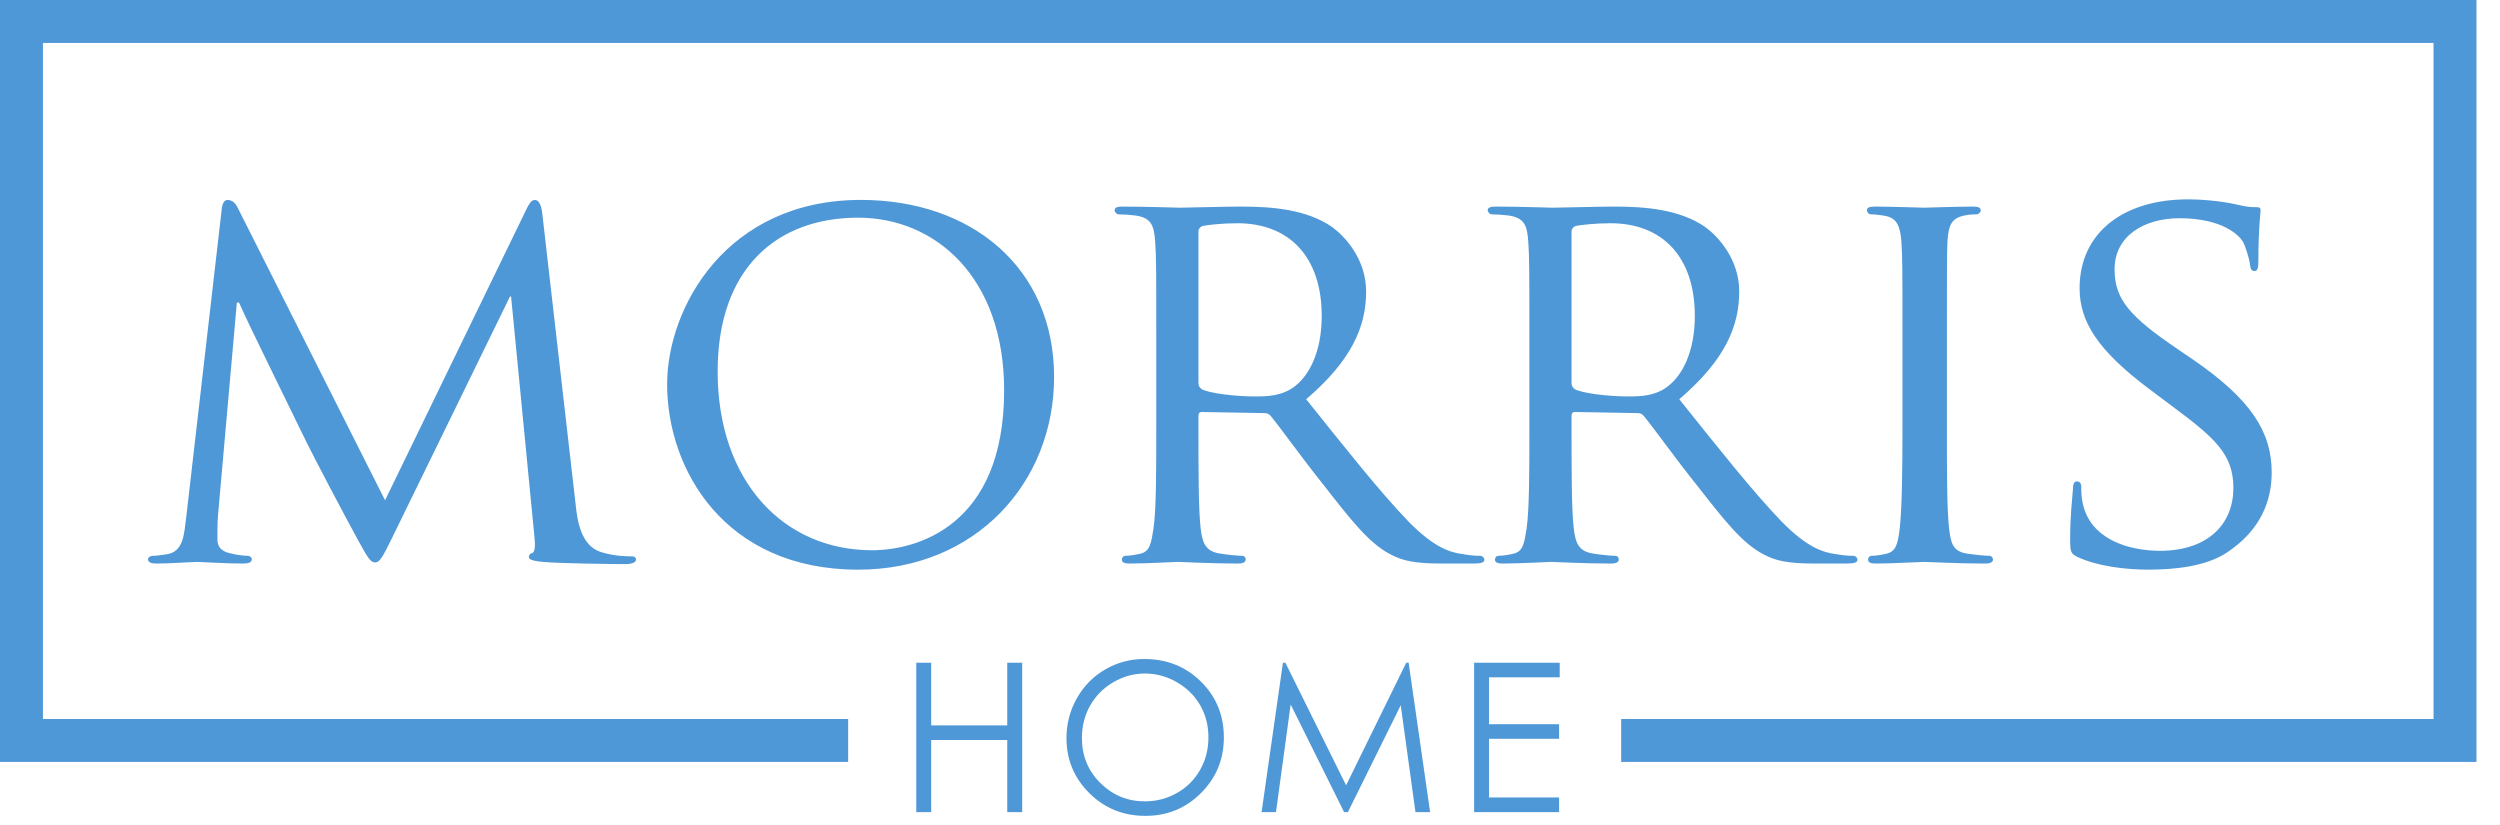 <svg xmlns="http://www.w3.org/2000/svg" width="203" height="67" viewBox="0 0 203 67">
    <g fill="#4F98D7" fill-rule="evenodd">
        <path d="M46.73 40.847c.134 1.352.406 3.426 2.029 3.967 1.127.361 2.163.361 2.57.361.179 0 .315.09.315.27 0 .225-.36.36-.811.36-.903 0-5.32-.044-6.763-.18-.947-.09-1.127-.225-1.127-.406 0-.135.09-.27.27-.315.226-.044.271-.631.18-1.352L41.5 24.078h-.09l-9.557 19.564c-.811 1.668-1.037 2.028-1.398 2.028-.36 0-.586-.36-1.352-1.758-1.037-1.893-3.65-6.806-4.642-8.88-1.173-2.435-4.373-8.88-5.05-10.46h-.18l-1.533 17.311c-.044.587-.044 1.308-.044 1.94 0 .585.36.946.946 1.08.677.181 1.262.227 1.533.227.136 0 .315.135.315.27 0 .27-.27.36-.72.36-1.489 0-3.382-.134-3.698-.134-.36 0-2.254.135-3.336.135-.406 0-.676-.091-.676-.361 0-.135.18-.27.406-.27.316 0 .586-.046 1.172-.135 1.307-.226 1.353-1.624 1.533-3.066l2.884-25.02c.046-.406.226-.676.452-.676.27 0 .586.135.812.587l11.99 23.802 11.54-23.758c.181-.36.362-.63.632-.63s.496.315.586 1.037l2.704 23.576zM70.805 44.679c3.562 0 10.73-1.893 10.73-12.983 0-9.196-5.59-14.02-11.857-14.02-6.626 0-11.405 4.147-11.405 12.487 0 8.926 5.364 14.516 12.532 14.516m-.9-28.446c8.925 0 15.687 5.455 15.687 14.38 0 8.567-6.357 15.644-15.914 15.644-10.865 0-15.508-8.16-15.508-15.057 0-6.176 4.779-14.967 15.734-14.967M97.315 31.11c0 .226.09.36.271.496.586.315 2.614.585 4.373.585.946 0 2.029-.045 2.976-.676 1.352-.901 2.389-2.93 2.389-5.86 0-4.778-2.615-7.528-6.852-7.528-1.173 0-2.435.135-2.841.225-.18.09-.316.225-.316.451V31.11zm-3.426-3.245c0-5.952 0-7.033-.09-8.251-.09-1.307-.316-1.938-1.622-2.118-.316-.046-.992-.091-1.353-.091-.136 0-.316-.18-.316-.316 0-.224.18-.315.631-.315 1.804 0 4.463.09 4.689.09.405 0 3.741-.09 4.96-.09 2.524 0 5.318.226 7.392 1.668.992.721 2.75 2.57 2.75 5.23 0 2.84-1.172 5.59-4.868 8.745 3.245 4.057 5.995 7.528 8.294 9.917 2.118 2.165 3.425 2.526 4.417 2.66.767.136 1.172.136 1.398.136.226 0 .36.18.36.316 0 .224-.225.315-.946.315h-2.48c-2.253 0-3.244-.226-4.236-.766-1.713-.902-3.156-2.75-5.41-5.636-1.668-2.073-3.427-4.552-4.283-5.59-.18-.18-.27-.225-.541-.225l-5.049-.09c-.18 0-.271.09-.271.315v.901c0 3.697 0 6.673.18 8.251.136 1.126.361 1.848 1.578 2.029.542.09 1.399.18 1.758.18.272 0 .316.18.316.316 0 .18-.18.315-.631.315-2.164 0-4.688-.135-4.868-.135-.046 0-2.705.135-3.923.135-.405 0-.631-.09-.631-.315 0-.136.09-.316.315-.316.361 0 .857-.09 1.218-.18.766-.18.856-.903 1.037-2.029.225-1.578.225-4.6.225-8.295v-6.761zM127.611 31.11c0 .226.09.36.271.496.586.315 2.614.585 4.373.585.946 0 2.029-.045 2.975-.676 1.353-.901 2.39-2.93 2.39-5.86 0-4.778-2.615-7.528-6.852-7.528-1.173 0-2.435.135-2.841.225-.18.09-.316.225-.316.451V31.11zm-3.426-3.245c0-5.952 0-7.033-.09-8.251-.09-1.307-.316-1.938-1.622-2.118-.316-.046-.992-.091-1.353-.091-.136 0-.316-.18-.316-.316 0-.224.18-.315.631-.315 1.804 0 4.463.09 4.689.09.405 0 3.741-.09 4.96-.09 2.524 0 5.318.226 7.392 1.668.992.721 2.75 2.57 2.75 5.23 0 2.84-1.172 5.59-4.868 8.745 3.245 4.057 5.995 7.528 8.295 9.917 2.117 2.165 3.424 2.526 4.416 2.66.767.136 1.172.136 1.398.136.226 0 .36.18.36.316 0 .224-.225.315-.946.315h-2.48c-2.253 0-3.244-.226-4.236-.766-1.713-.902-3.156-2.75-5.41-5.636-1.668-2.073-3.427-4.552-4.283-5.59-.18-.18-.27-.225-.541-.225l-5.049-.09c-.18 0-.271.09-.271.315v.901c0 3.697 0 6.673.18 8.251.136 1.126.361 1.848 1.578 2.029.542.09 1.399.18 1.758.18.272 0 .316.18.316.316 0 .18-.18.315-.631.315-2.164 0-4.688-.135-4.868-.135-.046 0-2.705.135-3.923.135-.405 0-.631-.09-.631-.315 0-.136.09-.316.315-.316.361 0 .857-.09 1.218-.18.766-.18.856-.903 1.037-2.029.225-1.578.225-4.6.225-8.295v-6.761zM158.088 34.626c0 3.696 0 6.717.18 8.295.135 1.126.271 1.848 1.443 2.028.587.09 1.442.18 1.803.18.225 0 .316.181.316.316 0 .18-.18.316-.631.316-2.21 0-4.779-.135-4.96-.135-.225 0-2.704.135-3.922.135-.405 0-.631-.09-.631-.316 0-.135.09-.315.315-.315.361 0 .857-.09 1.218-.18.766-.181.902-.903 1.037-2.029.18-1.578.225-4.6.225-8.295v-6.762c0-5.95 0-7.032-.09-8.25-.09-1.307-.406-1.894-1.262-2.074-.451-.09-.947-.135-1.217-.135-.18 0-.316-.18-.316-.316 0-.224.18-.315.631-.315 1.308 0 3.787.09 4.013.09.18 0 2.75-.09 3.967-.09.45 0 .63.09.63.315 0 .135-.18.316-.315.316-.27 0-.54 0-.992.09-1.081.225-1.306.767-1.397 2.119-.045 1.218-.045 2.3-.045 8.25v6.762zM168.683 45.22c-.541-.27-.587-.405-.587-1.443 0-1.893.18-3.425.226-4.057 0-.406.09-.63.316-.63.225 0 .36.134.36.45 0 .315 0 .856.136 1.397.63 2.796 3.606 3.787 6.266 3.787 3.922 0 5.95-2.209 5.95-5.094 0-2.75-1.487-4.057-5.003-6.672l-1.804-1.352c-4.282-3.201-5.68-5.545-5.68-8.204 0-4.509 3.561-7.214 8.79-7.214 1.58 0 3.157.225 4.104.45.766.181 1.081.181 1.397.181.315 0 .406.046.406.27 0 .181-.18 1.443-.18 4.058 0 .586-.046.856-.316.856-.271 0-.315-.18-.36-.495-.046-.451-.362-1.488-.586-1.894-.272-.45-1.58-1.893-5.14-1.893-2.885 0-5.275 1.442-5.275 4.147 0 2.435 1.217 3.832 5.14 6.492l1.127.766c4.823 3.291 6.491 5.95 6.491 9.241 0 2.255-.856 4.69-3.696 6.537-1.669 1.082-4.148 1.352-6.311 1.352-1.85 0-4.148-.27-5.771-1.036"/>
        <path d="M201.091 61.869L131.639 61.869 131.639 58.382 197.602 58.382 197.602 3.487 3.487 3.487 3.487 58.382 68.87 58.382 68.87 61.869 0 61.869 0 0 201.091 0z"/>
        <path d="M74.401 53.815L75.613 53.815 75.613 58.902 81.788 58.902 81.788 53.815 83.001 53.815 83.001 65.943 81.788 65.943 81.788 60.09 75.613 60.09 75.613 65.943 74.401 65.943zM92.963 54.69c-.897 0-1.748.233-2.552.7-.804.468-1.431 1.098-1.883 1.89-.45.792-.677 1.676-.677 2.648 0 1.442.5 2.66 1.498 3.652 1 .993 2.204 1.489 3.614 1.489.941 0 1.813-.228 2.613-.684.802-.457 1.426-1.08 1.875-1.874.448-.792.673-1.672.673-2.64 0-.963-.225-1.833-.673-2.612-.449-.778-1.08-1.4-1.896-1.868-.813-.468-1.678-.702-2.592-.702m-.054-1.179c1.837 0 3.375.613 4.612 1.838 1.237 1.227 1.857 2.735 1.857 4.527 0 1.776-.619 3.281-1.853 4.517-1.235 1.238-2.74 1.856-4.517 1.856-1.798 0-3.316-.615-4.555-1.847-1.236-1.23-1.855-2.72-1.855-4.467 0-1.166.282-2.247.846-3.241.563-.994 1.331-1.775 2.305-2.338.974-.563 2.027-.845 3.16-.845M102.44 65.943L104.175 53.815 104.373 53.815 109.304 63.767 114.185 53.815 114.381 53.815 116.125 65.943 114.936 65.943 113.739 57.27 109.45 65.943 109.141 65.943 104.802 57.204 103.61 65.943zM119.698 53.815L126.649 53.815 126.649 55.002 120.91 55.002 120.91 58.804 126.599 58.804 126.599 59.99 120.91 59.99 120.91 64.756 126.599 64.756 126.599 65.943 119.698 65.943z"/>
    </g>
</svg>
